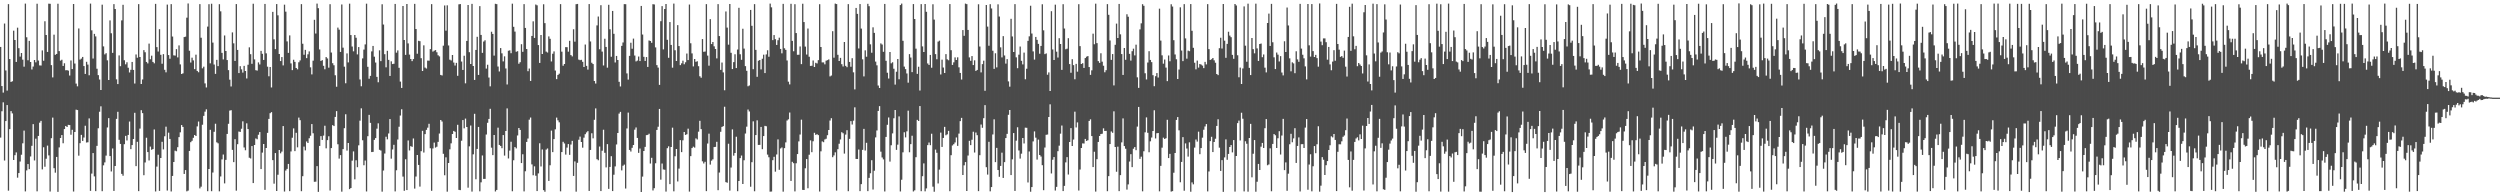 <?xml version="1.0" encoding="UTF-8"?>
<svg xmlns="http://www.w3.org/2000/svg" width="1920" height="150">
  <path d="M0 36.049h1v69.609H0zM1 66.074h1v19.396H1zM2 71.121h1v7.456H2zM3 18.053h1v105.233H3zM4 54.129h1v38.825H4zM5 69.598h1v11.114H5zM6 3.199h1v143.213H6zM7 45.372h1v53.790H7zM8 62.901h1v22.467H8zM9 62.388h1v24.716H9zM10 23.553h1v99.322H10zM11 30.722h1v88.448H11zM12 47.587h1v69.434H12zM13 21.268h1v115.169H13zM14 36.995h1v95.913H14zM15 43.466h1v80.608H15zM16 40.687h1v78.143H16zM17 45.811h1v64.247H17zM18 51.205h1v49.100H18zM19 2.786h1v144.209H19zM20 28.630h1v102.257H20zM21 46.286h1v79.695H21zM22 31.395h1v98.514H22zM23 47.603h1v72.551H23zM24 53.367h1v58.586H24zM25 51.093h1v44.249H25zM26 46.100h1v77.119H26zM27 47.854h1v58.629H27zM28 2.892h1v144.046H28zM29 46.503h1v57.892H29zM30 50.234h1v43.959H30zM31 50.311h1v42.539H31zM32 38.696h1v91.423H32zM33 46.650h1v66.444H33zM34 16.350h1v111.677H34zM35 26.892h1v94.991H35zM36 39.872h1v71.974H36zM37 2.805h1v116.518H37zM38 2.918h1v144.154H38zM39 50.017h1v56.130H39zM40 59.467h1v30.875H40zM41 26.649h1v102.548H41zM42 42.112h1v90.516H42zM43 41.421h1v79.084H43zM44 2.856h1v144.483H44zM45 39.256h1v73.944H45zM46 46.557h1v59.428H46zM47 45.884h1v57.865H47zM48 50.620h1v59.429H48zM49 48.581h1v50.566H49zM50 53.954h1v42.834H50zM51 53.864h1v43.654H51zM52 54.229h1v41.665H52zM53 58.009h1v38.035H53zM54 46.439h1v57.011H54zM55 53.041h1v46.653H55zM56 3.059h1v144.052H56zM57 48.796h1v52.593H57zM58 64.215h1v20.003H58zM59 66.299h1v18.233H59zM60 21.868h1v97.683H60zM61 45.778h1v64.200H61zM62 45.027h1v58.537H62zM63 43.725h1v64.531H63zM64 50.720h1v54.899H64zM65 56.770h1v39.792H65zM66 47.475h1v61.989H66zM67 49.628h1v59.613H67zM68 57.780h1v33.167H68zM69 2.752h1v143.841H69zM70 23.280h1v110.022H70zM71 44.968h1v72.578H71zM72 26.034h1v109.447H72zM73 27.979h1v118.822H73zM74 52.776h1v59.231H74zM75 57.704h1v40.805H75zM76 61.094h1v24.729H76zM77 69.139h1v12.527H77zM78 3.579h1v143.245H78zM79 35.640h1v91.326H79zM80 41.768h1v82.947H80zM81 40.876h1v78.627H81zM82 46.353h1v51.540H82zM83 61.418h1v29.285H83zM84 15.675h1v104.166H84zM85 25.565h1v106.137H85zM86 40.614h1v73.394H86zM87 3.196h1v143.442H87zM88 6.920h1v120.549H88zM89 60.909h1v30.375H89zM90 64.583h1v21.288H90zM91 42.560h1v64.809H91zM92 50.859h1v59.697H92zM93 15.668h1v117.854H93zM94 3.667h1v131.289H94zM95 46.272h1v64.490H95zM96 49.396h1v54.934H96zM97 47.804h1v60.059H97zM98 52.036h1v51.581H98zM99 55.649h1v37.714H99zM100 53.584h1v60.946H100zM101 47.553h1v63.845H101zM102 53.703h1v53.036H102zM103 64.134h1v22.491H103zM104 41.827h1v85.755H104zM105 44.319h1v64.576H105zM106 3.197h1v143.590H106zM107 43.800h1v54.970H107zM108 64.526h1v20.117H108zM109 61.025h1v25.853H109zM110 38.527h1v96.052H110zM111 40.121h1v84.642H111zM112 47.556h1v58.214H112zM113 48.700h1v68.093H113zM114 33.502h1v89.717H114zM115 45.503h1v67.094H115zM116 42.743h1v72.323H116zM117 47.562h1v66.911H117zM118 48.661h1v50.763H118zM119 2.988h1v144.066H119zM120 36.206h1v91.760H120zM121 39.573h1v79.288H121zM122 22.410h1v124.179H122zM123 42.108h1v79.248H123zM124 48.970h1v59.918H124zM125 41.575h1v73.185H125zM126 53.623h1v51.005H126zM127 55.559h1v41.698H127zM128 3.557h1v142.785H128zM129 42.316h1v59.552H129zM130 45.125h1v61.573H130zM131 3.193h1v143.857H131zM132 28.081h1v107.031H132zM133 42.476h1v81.957H133zM134 42.686h1v73.024H134zM135 37.727h1v78.448H135zM136 44.059h1v68.978H136zM137 34.843h1v70.479H137zM138 49.467h1v52.142H138zM139 56.830h1v39.224H139zM140 56.296h1v41.167H140zM141 28.482h1v105.098H141zM142 28.178h1v102.433H142zM143 13.589h1v133.375H143zM144 2.636h1v143.741H144zM145 38.961h1v76.981H145zM146 48.034h1v61.174H146zM147 44.273h1v63.838H147zM148 46.399h1v59.455H148zM149 53.105h1v50.588H149zM150 41.996h1v62.467H150zM151 54.487h1v42.594H151zM152 55.494h1v37.834H152zM153 3.198h1v141.482H153zM154 28.966h1v114.408H154zM155 52.483h1v43.331H155zM156 51.212h1v37.775H156zM157 64.032h1v21.721H157zM158 67.183h1v16.775H158zM159 20.447h1v126.376H159zM160 3.211h1v126.593H160zM161 48.619h1v51.061H161zM162 2.890h1v143.931H162zM163 32.725h1v99.770H163zM164 49.583h1v51.634H164zM165 56.739h1v38.273H165zM166 45.978h1v63.349H166zM167 50.765h1v59.294H167zM168 3.210h1v143.720H168zM169 8.697h1v126.837H169zM170 40.627h1v81.769H170zM171 45.616h1v73.042H171zM172 27.225h1v113.616H172zM173 39.184h1v83.603H173zM174 46.115h1v56.721H174zM175 53.864h1v41.229H175zM176 61.181h1v23.762H176zM177 66.394h1v18.221H177zM178 24.885h1v90.195H178zM179 33.292h1v91.248H179zM180 46.800h1v60.085H180zM181 3.130h1v143.304H181zM182 38.325h1v72.419H182zM183 56.111h1v44.891H183zM184 50.849h1v50.466H184zM185 53.238h1v45.617H185zM186 55.739h1v37.467H186zM187 50.606h1v62.660H187zM188 54.514h1v60.903H188zM189 60.272h1v34.451H189zM190 49.718h1v49.404H190zM191 36.334h1v84.798H191zM192 41.607h1v80.100H192zM193 48.981h1v63.177H193zM194 2.857h1v137.731H194zM195 45.635h1v65.747H195zM196 53.890h1v52.464H196zM197 54.234h1v52.732H197zM198 47.903h1v55.554H198zM199 49.532h1v51.904H199zM200 39.045h1v90.821H200zM201 41.304h1v75.904H201zM202 46.046h1v64.561H202zM203 3.034h1v142.789H203zM204 40.947h1v72.710H204zM205 51.215h1v50.845H205zM206 58.592h1v32.723H206zM207 51.474h1v35.458H207zM208 67.190h1v18.910H208zM209 9.102h1v113.866H209zM210 30.210h1v110.870H210zM211 37.714h1v79.842H211zM212 3.114h1v143.582H212zM213 11.760h1v122.434H213zM214 41.490h1v73.706H214zM215 46.911h1v70.839H215zM216 43.833h1v72.575H216zM217 50.250h1v46.561H217zM218 3.573h1v143.526H218zM219 8.937h1v122.036H219zM220 31.808h1v97.864H220zM221 40.618h1v85.282H221zM222 27.172h1v119.632H222zM223 48.676h1v67.670H223zM224 53.846h1v51.948H224zM225 45.895h1v52.709H225zM226 47.515h1v68.577H226zM227 52.230h1v49.755H227zM228 53.264h1v59.896H228zM229 47.795h1v42.536H229zM230 46.372h1v45.943H230zM231 3.196h1v143.632H231zM232 33.570h1v101.739H232zM233 42.053h1v70.546H233zM234 38.273h1v77.241H234zM235 44.661h1v63.979H235zM236 41.733h1v68.113H236zM237 39.486h1v66.714H237zM238 51.701h1v52.552H238zM239 57.114h1v38.181H239zM240 46.583h1v55.784H240zM241 15.184h1v124.456H241zM242 25.780h1v113.763H242zM243 2.769h1v124.807H243zM244 6.281h1v141.078H244zM245 37.983h1v74.085H245zM246 46.819h1v57.735H246zM247 46.192h1v61.286H247zM248 50.551h1v53.589H248zM249 53.183h1v43.370H249zM250 43.804h1v70.094H250zM251 44.918h1v62.684H251zM252 51.959h1v52.708H252zM253 3.215h1v143.122H253zM254 40.349h1v73.366H254zM255 48.528h1v47.593H255zM256 50.107h1v46.724H256zM257 57.800h1v31.993H257zM258 66.622h1v18.707H258zM259 21.177h1v89.615H259zM260 22.766h1v99.050H260zM261 39.882h1v79.257H261zM262 3.449h1v143.772H262zM263 36.632h1v77.916H263zM264 51.226h1v47.241H264zM265 63.923h1v23.842H265zM266 41.004h1v74.660H266zM267 47.926h1v61.884H267zM268 2.834h1v142.418H268zM269 26.948h1v117.432H269zM270 35.728h1v87.680H270zM271 39.447h1v76.821H271zM272 26.871h1v110.853H272zM273 28.985h1v94.093H273zM274 41.771h1v86.631H274zM275 36.162h1v75.430H275zM276 61.011h1v31.662H276zM277 66.264h1v16.953H277zM278 44.871h1v62.873H278zM279 38.085h1v88.831H279zM280 34.111h1v89.160H280zM281 2.793h1v144.243H281zM282 51.317h1v53.269H282zM283 60.480h1v27.736H283zM284 58.279h1v36.097H284zM285 39.469h1v77.309H285zM286 35.256h1v81.401H286zM287 43.515h1v63.878H287zM288 48.011h1v58.049H288zM289 59.055h1v39.782H289zM290 63.195h1v31.531H290zM291 38.673h1v76.352H291zM292 46.947h1v68.637H292zM293 3.292h1v143.925H293zM294 18.854h1v112.133H294zM295 41.642h1v76.286H295zM296 51.688h1v53.314H296zM297 38.998h1v68.015H297zM298 45.999h1v56.506H298zM299 58.311h1v33.150H299zM300 47.107h1v74.746H300zM301 49.183h1v65.604H301zM302 48.949h1v62.246H302zM303 3.037h1v143.946H303zM304 40.449h1v90.305H304zM305 38.696h1v68.458H305zM306 52.094h1v45.228H306zM307 62.657h1v26.084H307zM308 67.518h1v16.390H308zM309 4.600h1v131.042H309zM310 30.721h1v115.835H310zM311 42.121h1v80.194H311zM312 3.079h1v142.909H312zM313 33.325h1v74.546H313zM314 41.915h1v73.653H314zM315 45.292h1v66.921H315zM316 46.939h1v65.871H316zM317 45.379h1v60.958H317zM318 2.981h1v141.840H318zM319 22.280h1v113.303H319zM320 41.275h1v77.753H320zM321 31.316h1v95.343H321zM322 31.661h1v111.653H322zM323 44.708h1v71.396H323zM324 54.521h1v45.917H324zM325 34.839h1v82.314H325zM326 51.938h1v51.098H326zM327 52.635h1v47.078H327zM328 46.541h1v51.519H328zM329 46.587h1v48.498H329zM330 37.756h1v76.111H330zM331 3.188h1v143.370H331zM332 39.624h1v74.411H332zM333 38.922h1v70.613H333zM334 38.475h1v74.886H334zM335 40.130h1v72.542H335zM336 42.421h1v66.515H336zM337 43.329h1v59.228H337zM338 57.565h1v34.602H338zM339 57.952h1v35.406H339zM340 35.055h1v83.067H340zM341 4.192h1v130.419H341zM342 23.569h1v97.246H342zM343 4.108h1v143.098H343zM344 34.901h1v90.282H344zM345 45.810h1v68.880H345zM346 46.420h1v63.635H346zM347 42.224h1v60.688H347zM348 48.043h1v52.501H348zM349 50.310h1v50.904H349zM350 48.293h1v57.703H350zM351 58.239h1v37.591H351zM352 3.352h1v142.483H352zM353 3.135h1v142.885H353zM354 47.276h1v60.796H354zM355 53.697h1v38.529H355zM356 42.822h1v55.752H356zM357 63.997h1v27.108H357zM358 31.456h1v66.098H358zM359 3.829h1v140.277H359zM360 40.070h1v72.303H360zM361 49.145h1v47.268H361zM362 2.992h1v144.149H362zM363 50.702h1v67.817H363zM364 61.406h1v25.983H364zM365 38.368h1v99.324H365zM366 28.257h1v86.142H366zM367 57.539h1v39.965H367zM368 4.697h1v142.230H368zM369 26.814h1v113.225H369zM370 40.608h1v78.803H370zM371 31.890h1v105.520H371zM372 30.909h1v106.468H372zM373 52.695h1v50.624H373zM374 49.732h1v44.557H374zM375 59.571h1v31.780H375zM376 66.283h1v17.295H376zM377 24.380h1v89.036H377zM378 26.074h1v93.046H378zM379 42.718h1v60.945H379zM380 2.939h1v144.128H380zM381 3.186h1v142.694H381zM382 51.073h1v46.961H382zM383 54.861h1v56.462H383zM384 36.934h1v75.142H384zM385 40.942h1v72.861H385zM386 47.129h1v56.615H386zM387 43.248h1v76.272H387zM388 52.595h1v47.995H388zM389 64.876h1v18.367H389zM390 38.975h1v82.745H390zM391 38.636h1v77.029H391zM392 40.837h1v68.019H392zM393 2.822h1v144.088H393zM394 20.608h1v102.464H394zM395 24.259h1v88.688H395zM396 39.709h1v74.245H396zM397 39.300h1v64.723H397zM398 48.969h1v49.338H398zM399 47.745h1v52.048H399zM400 33.946h1v91.290H400zM401 39.808h1v78.684H401zM402 3.187h1v143.816H402zM403 21.430h1v110.100H403zM404 37.607h1v71.377H404zM405 54.693h1v51.723H405zM406 52.628h1v39.297H406zM407 62.181h1v28.060H407zM408 27.591h1v98.670H408zM409 16.363h1v118.258H409zM410 29.148h1v98.581H410zM411 3.468h1v131.478H411zM412 4.090h1v142.647H412zM413 34.586h1v98.584H413zM414 48.335h1v61.703H414zM415 26.866h1v100.995H415zM416 41.466h1v73.345H416zM417 3.257h1v142.751H417zM418 17.762h1v129.480H418zM419 39.611h1v75.274H419zM420 40.331h1v73.681H420zM421 27.967h1v110.982H421zM422 29.782h1v97.154H422zM423 47.193h1v53.092H423zM424 41.248h1v75.593H424zM425 39.484h1v67.322H425zM426 54.183h1v45.164H426zM427 60.749h1v29.559H427zM428 57.549h1v34.869H428zM429 56.566h1v37.373H429zM430 3.174h1v143.746H430zM431 39.682h1v77.128H431zM432 50.474h1v58.450H432zM433 49.144h1v61.043H433zM434 36.204h1v82.546H434zM435 36.255h1v77.115H435zM436 39.671h1v70.948H436zM437 31.330h1v87.586H437zM438 42.287h1v68.720H438zM439 43.333h1v64.870H439zM440 22.478h1v112.614H440zM441 31.997h1v91.957H441zM442 3.213h1v144.011H442zM443 3.011h1v122.003H443zM444 45.799h1v61.541H444zM445 46.257h1v58.672H445zM446 45.908h1v63.161H446zM447 47.478h1v65.955H447zM448 51.476h1v54.264H448zM449 34.203h1v68.849H449zM450 50.584h1v51.112H450zM451 53.469h1v47.257H451zM452 3.103h1v143.542H452zM453 31.856h1v83.274H453zM454 48.175h1v54.192H454zM455 49.224h1v57.012H455zM456 62.231h1v29.773H456zM457 64.164h1v19.097H457zM458 19.494h1v102.758H458zM459 12.676h1v110.408H459zM460 37.819h1v74.738H460zM461 4.001h1v142.762H461zM462 39.644h1v76.121H462zM463 50.253h1v49.386H463zM464 29.744h1v87.618H464zM465 36.045h1v92.497H465zM466 51.990h1v58.684H466zM467 3.709h1v141.352H467zM468 22.487h1v105.705H468zM469 43.577h1v76.363H469zM470 8.382h1v138.351H470zM471 25.974h1v108.246H471zM472 47.975h1v79.820H472zM473 42.949h1v68.007H473zM474 46.095h1v56.060H474zM475 62.812h1v24.409H475zM476 66.405h1v19.490H476zM477 35.241h1v95.631H477zM478 32.605h1v94.663H478zM479 3.192h1v123.244H479zM480 3.227h1v141.572H480zM481 56.378h1v42.288H481zM482 61.132h1v25.350H482zM483 42.914h1v72.240H483zM484 32.837h1v83.522H484zM485 37.422h1v76.099H485zM486 29.661h1v81.710H486zM487 42.649h1v56.924H487zM488 47.132h1v50.778H488zM489 46.524h1v59.393H489zM490 43.419h1v73.964H490zM491 46.898h1v67.190H491zM492 4.569h1v142.868H492zM493 26.524h1v109.083H493zM494 43.613h1v72.335H494zM495 46.772h1v66.014H495zM496 43.813h1v59.970H496zM497 51.430h1v52.158H497zM498 31.060h1v71.641H498zM499 31.480h1v94.137H499zM500 32.896h1v88.298H500zM501 3.230h1v143.049H501zM502 3.421h1v141.103H502zM503 36.379h1v89.022H503zM504 50.013h1v49.757H504zM505 51.913h1v45.425H505zM506 65.198h1v18.486H506zM507 16.275h1v121.732H507zM508 4.726h1v120.889H508zM509 37.920h1v92.234H509zM510 6.915h1v123.422H510zM511 3.076h1v144.075H511zM512 30.579h1v83.219H512zM513 44.393h1v67.995H513zM514 16.964h1v124.431H514zM515 34.505h1v78.366H515zM516 51.959h1v46.102H516zM517 2.783h1v144.181H517zM518 38.612h1v81.390H518zM519 46.846h1v67.581H519zM520 19.295h1v120.075H520zM521 35.398h1v94.074H521zM522 50.030h1v57.588H522zM523 48.621h1v68.207H523zM524 46.581h1v61.170H524zM525 49.379h1v52.018H525zM526 47.802h1v55.803H526zM527 41.101h1v62.016H527zM528 46.138h1v52.661H528zM529 3.498h1v143.667H529zM530 33.222h1v86.679H530zM531 41.022h1v72.674H531zM532 50.982h1v61.641H532zM533 45.308h1v68.049H533zM534 47.450h1v58.865H534zM535 47.031h1v60.060H535zM536 50.828h1v50.307H536zM537 58.550h1v34.234H537zM538 59.680h1v39.507H538zM539 29.985h1v93.893H539zM540 39.764h1v85.753H540zM541 39.565h1v84.708H541zM542 3.169h1v143.601H542zM543 42.689h1v67.531H543zM544 50.423h1v52.249H544zM545 14.686h1v111.751H545zM546 33.842h1v89.530H546zM547 32.257h1v90.089H547zM548 35.595h1v77.328H548zM549 37.639h1v75.173H549zM550 44.856h1v64.031H550zM551 3.195h1v142.891H551zM552 27.724h1v104.781H552zM553 53.660h1v47.579H553zM554 48.026h1v49.435H554zM555 55.596h1v41.261H555zM556 69.338h1v12.631H556zM557 8.815h1v131.054H557zM558 21.208h1v119.149H558zM559 34.301h1v76.104H559zM560 3.088h1v143.271H560zM561 40.542h1v88.142H561zM562 53.065h1v46.292H562zM563 47.701h1v71.861H563zM564 41.668h1v75.844H564zM565 52.266h1v52.753H565zM566 38.067h1v108.790H566zM567 5.970h1v133.042H567zM568 41.666h1v79.791H568zM569 45.912h1v73.550H569zM570 22.079h1v119.246H570zM571 37.330h1v85.747H571zM572 50.775h1v51.783H572zM573 54.390h1v42.902H573zM574 66.262h1v17.847H574zM575 65.630h1v19.971H575zM576 7.611h1v135.819H576zM577 19.821h1v104.766H577zM578 53.157h1v40.042H578zM579 3.196h1v143.687H579zM580 38.305h1v65.410H580zM581 59.004h1v33.405H581zM582 46.667h1v64.635H582zM583 46.056h1v65.190H583zM584 53.289h1v44.201H584zM585 45.093h1v69.494H585zM586 41.992h1v62.487H586zM587 56.120h1v40.549H587zM588 41.765h1v55.188H588zM589 38.599h1v80.125H589zM590 43.561h1v77.203H590zM591 2.758h1v144.420H591zM592 5.624h1v141.473H592zM593 30.808h1v92.242H593zM594 26.951h1v93.471H594zM595 30.086h1v101.730H595zM596 34.502h1v84.125H596zM597 30.892h1v76.145H597zM598 28.934h1v101.474H598zM599 37.575h1v76.466H599zM600 40.967h1v72.274H600zM601 2.988h1v144.226H601zM602 37.061h1v76.701H602zM603 38.285h1v71.082H603zM604 46.442h1v46.149H604zM605 62.722h1v28.951H605zM606 64.826h1v21.619H606zM607 2.925h1v136.029H607zM608 31.362h1v92.877H608zM609 39.376h1v85.940H609zM610 3.215h1v143.769H610zM611 25.398h1v100.006H611zM612 42.069h1v76.230H612zM613 42.043h1v66.548H613zM614 35.670h1v67.669H614zM615 49.238h1v42.669H615zM616 2.857h1v142.968H616zM617 16.935h1v128.994H617zM618 35.793h1v93.433H618zM619 41.893h1v80.291H619zM620 21.889h1v122.675H620zM621 43.568h1v75.280H621zM622 50.642h1v57.185H622zM623 50.482h1v66.400H623zM624 46.422h1v62.057H624zM625 51.466h1v50.505H625zM626 48.211h1v55.360H626zM627 48.764h1v54.301H627zM628 46.170h1v57.598H628zM629 3.220h1v143.882H629zM630 36.074h1v80.145H630zM631 47.932h1v60.646H631zM632 47.936h1v61.287H632zM633 49.417h1v57.699H633zM634 46.581h1v59.966H634zM635 46.191h1v57.639H635zM636 45.635h1v54.208H636zM637 58.656h1v33.917H637zM638 58.028h1v32.735H638zM639 23.966h1v96.753H639zM640 44.301h1v75.030H640zM641 2.769h1v114.236H641zM642 3.148h1v143.248H642zM643 42.073h1v72.514H643zM644 46.854h1v63.558H644zM645 44.446h1v62.681H645zM646 49.291h1v52.229H646zM647 51.049h1v51.325H647zM648 32.272h1v85.694H648zM649 50.569h1v52.792H649zM650 51.600h1v48.368H650zM651 3.181h1v143.645H651zM652 47.540h1v59.099H652zM653 51.248h1v41.800H653zM654 44.691h1v50.971H654zM655 55.552h1v37.122H655zM656 68.640h1v13.807H656zM657 6.102h1v115.948H657zM658 10.654h1v111.439H658zM659 37.241h1v77.588H659zM660 3.128h1v143.662H660zM661 21.954h1v119.448H661zM662 45.588h1v69.490H662zM663 58.696h1v40.264H663zM664 38.657h1v76.931H664zM665 43.582h1v66.100H665zM666 2.902h1v143.900H666zM667 4.751h1v131.847H667zM668 34.059h1v99.026H668zM669 40.513h1v82.546H669zM670 20.981h1v124.566H670zM671 25.252h1v105.886H671zM672 47.302h1v58.209H672zM673 50.157h1v50.062H673zM674 65.708h1v19.493H674zM675 67.560h1v13.947H675zM676 33.307h1v83.194H676zM677 34.203h1v86.729H677zM678 39.764h1v82.650H678zM679 2.996h1v144.061H679zM680 46.700h1v58.484H680zM681 55.884h1v39.986H681zM682 60.288h1v29.917H682zM683 39.922h1v84.181H683zM684 48.659h1v62.895H684zM685 47.796h1v54.630H685zM686 52.812h1v38.018H686zM687 64.953h1v19.508H687zM688 55.093h1v60.018H688zM689 45.317h1v65.806H689zM690 60.852h1v28.562H690zM691 3.877h1v143.188H691zM692 2.776h1v135.278H692zM693 31.337h1v85.665H693zM694 51.156h1v50.409H694zM695 53.083h1v52.416H695zM696 56.401h1v44.452H696zM697 63.487h1v21.492H697zM698 41.599h1v75.318H698zM699 44.201h1v66.485H699zM700 55.408h1v48.854H700zM701 3.104h1v143.944H701zM702 14.582h1v131.572H702zM703 37.357h1v83.350H703zM704 56.726h1v35.330H704zM705 51.246h1v41.667H705zM706 69.520h1v11.933H706zM707 3.166h1v143.694H707zM708 35.636h1v99.679H708zM709 39.945h1v85.529H709zM710 3.064h1v143.885H710zM711 9.070h1v135.634H711zM712 48.733h1v62.715H712zM713 49.879h1v59.611H713zM714 42.176h1v69.337H714zM715 52.004h1v50.713H715zM716 3.285h1v140.063H716zM717 15.063h1v132.169H717zM718 41.557h1v73.362H718zM719 45.527h1v71.803H719zM720 31.926h1v108.988H720zM721 31.247h1v99.020H721zM722 57.211h1v44.625H722zM723 45.831h1v66.989H723zM724 51.873h1v54.039H724zM725 56.069h1v41.349H725zM726 41.571h1v62.307H726zM727 45.572h1v57.599H727zM728 46.259h1v54.255H728zM729 3.113h1v143.732H729zM730 38.571h1v80.637H730zM731 49.853h1v61.863H731zM732 47.875h1v62.850H732zM733 44.074h1v65.324H733zM734 46.055h1v59.541H734zM735 44.020h1v68.015H735zM736 51.694h1v50.888H736zM737 55.994h1v37.033H737zM738 61.067h1v29.472H738zM739 23.103h1v111.320H739zM740 27.487h1v99.468H740zM741 2.777h1v121.671H741zM742 3.150h1v143.560H742zM743 22.979h1v96.445H743zM744 44.093h1v64.042H744zM745 46.687h1v64.763H745zM746 43.042h1v64.263H746zM747 49.962h1v51.206H747zM748 46.319h1v70.819H748zM749 54.499h1v47.307H749zM750 53.702h1v50.125H750zM751 3.280h1v143.495H751zM752 35.718h1v83.485H752zM753 55.613h1v40.050H753zM754 49.262h1v48.871H754zM755 46.601h1v44.190H755zM756 69.727h1v11.031H756zM757 3.837h1v124.597H757zM758 20.424h1v113.662H758zM759 35.101h1v73.778H759zM760 3.228h1v143.727H760zM761 6.524h1v137.138H761zM762 38.970h1v64.316H762zM763 52.883h1v38.753H763zM764 40.913h1v83.629H764zM765 51.768h1v61.806H765zM766 3.341h1v127.244H766zM767 12.700h1v123.099H767zM768 36.340h1v91.108H768zM769 44.076h1v73.149H769zM770 27.773h1v108.863H770zM771 42.584h1v81.938H771zM772 48.867h1v57.160H772zM773 45.399h1v57.396H773zM774 62.508h1v25.652H774zM775 66.577h1v17.904H775zM776 14.430h1v120.025H776zM777 28.002h1v94.351H777zM778 39.911h1v62.304H778zM779 3.191h1v143.459H779zM780 44.048h1v63.974H780zM781 52.361h1v45.400H781zM782 41.974h1v73.571H782zM783 35.756h1v86.058H783zM784 46.693h1v71.302H784zM785 49.463h1v56.535H785zM786 40.378h1v69.782H786zM787 60.871h1v37.185H787zM788 52.768h1v45.365H788zM789 31.394h1v108.754H789zM790 27.887h1v88.450H790zM791 4.389h1v142.844H791zM792 25.739h1v117.951H792zM793 39.481h1v69.099H793zM794 45.779h1v55.158H794zM795 28.361h1v77.374H795zM796 30.635h1v91.934H796zM797 33.666h1v73.538H797zM798 41.279h1v77.780H798zM799 35.255h1v84.944H799zM800 3.263h1v123.632H800zM801 23.299h1v122.775H801zM802 41.554h1v71.737H802zM803 41.004h1v62.530H803zM804 57.392h1v45.938H804zM805 55.580h1v34.288H805zM806 69.912h1v10.199H806zM807 8.615h1v124.624H807zM808 37.996h1v84.672H808zM809 46.096h1v74.543H809zM810 3.608h1v142.697H810zM811 39.697h1v103.822H811zM812 44.159h1v71.964H812zM813 29.323h1v82.566H813zM814 33.799h1v68.883H814zM815 53.675h1v42.712H815zM816 3.233h1v143.482H816zM817 21.927h1v120.801H817zM818 37.818h1v86.914H818zM819 37.396h1v83.290H819zM820 29.346h1v104.680H820zM821 49.196h1v59.840H821zM822 55.872h1v42.527H822zM823 45.459h1v66.650H823zM824 50.003h1v57.134H824zM825 60.886h1v24.874H825zM826 49.062h1v48.828H826zM827 55.039h1v38.972H827zM828 3.207h1v143.126H828zM829 35.421h1v94.779H829zM830 49.164h1v64.501H830zM831 48.514h1v61.618H831zM832 52.160h1v58.077H832zM833 44.590h1v62.118H833zM834 43.511h1v64.720H834zM835 43.077h1v64.653H835zM836 51.512h1v41.346H836zM837 57.499h1v34.170H837zM838 54.000h1v50.486H838zM839 25.864h1v102.428H839zM840 34.006h1v82.515H840zM841 2.805h1v144.345H841zM842 33.122h1v89.134H842zM843 46.937h1v62.060H843zM844 48.257h1v56.206H844zM845 40.917h1v62.040H845zM846 47.381h1v55.323H846zM847 50.472h1v48.072H847zM848 55.475h1v45.148H848zM849 53.921h1v46.573H849zM850 3.170h1v143.680H850zM851 11.385h1v123.879H851zM852 31.080h1v79.566H852zM853 45.983h1v54.970H853zM854 41.508h1v60.503H854zM855 65.565h1v19.915H855zM856 34.390h1v78.500H856zM857 18.121h1v113.795H857zM858 29.174h1v83.456H858zM859 3.009h1v143.789H859zM860 26.350h1v108.159H860zM861 41.522h1v67.863H861zM862 57.554h1v33.371H862zM863 36.874h1v75.307H863zM864 45.928h1v68.281H864zM865 10.931h1v134.676H865zM866 12.858h1v128.768H866zM867 41.377h1v82.670H867zM868 46.567h1v71.855H868zM869 39.315h1v89.062H869zM870 37.391h1v76.831H870zM871 42.556h1v70.413H871zM872 34.299h1v81.043H872zM873 59.380h1v37.864H873zM874 67.464h1v14.675H874zM875 22.586h1v99.428H875zM876 17.918h1v102.387H876zM877 3.204h1v143.730H877zM878 4.471h1v111.715H878zM879 56.260h1v45.356H879zM880 61.020h1v29.147H880zM881 48.018h1v53.948H881zM882 39.334h1v77.630H882zM883 46.048h1v62.518H883zM884 47.711h1v57.923H884zM885 57.751h1v42.846H885zM886 66.206h1v18.484H886zM887 58.531h1v47.826H887zM888 56.135h1v46.204H888zM889 59.555h1v42.568H889zM890 6.649h1v140.303H890zM891 31.184h1v96.192H891zM892 42.501h1v70.888H892zM893 48.912h1v56.830H893zM894 45.735h1v61.039H894zM895 51.906h1v54.210H895zM896 62.327h1v29.671H896zM897 42.612h1v78.782H897zM898 47.038h1v71.146H898zM899 3.261h1v143.913H899zM900 4.995h1v141.804H900zM901 30.855h1v101.781H901zM902 41.843h1v75.682H902zM903 45.502h1v46.626H903zM904 60.675h1v29.245H904zM905 53.396h1v46.681H905zM906 5.647h1v134.349H906zM907 38.804h1v85.566H907zM908 46.964h1v58.368H908zM909 3.178h1v143.291H909zM910 29.512h1v80.606H910zM911 45.040h1v69.009H911zM912 38.853h1v81.425H912zM913 39.320h1v69.972H913zM914 3.148h1v144.108H914zM915 23.659h1v116.431H915zM916 36.716h1v104.839H916zM917 48.159h1v65.222H917zM918 53.250h1v53.933H918zM919 46.518h1v62.219H919zM920 51.912h1v49.188H920zM921 49.131h1v69.272H921zM922 49.615h1v64.076H922zM923 50.375h1v55.365H923zM924 52.341h1v47.314H924zM925 47.500h1v49.635H925zM926 49.445h1v45.860H926zM927 3.194h1v143.786H927zM928 37.752h1v93.934H928zM929 46.005h1v62.388H929zM930 45.498h1v59.587H930zM931 44.565h1v72.224H931zM932 46.313h1v62.717H932zM933 48.203h1v58.368H933zM934 56.825h1v39.893H934zM935 57.724h1v33.863H935zM936 36.994h1v76.393H936zM937 28.964h1v102.290H937zM938 37.250h1v85.745H938zM939 3.062h1v144.311H939zM940 31.252h1v89.648H940zM941 44.369h1v62.700H941zM942 33.666h1v89.044H942zM943 24.371h1v93.864H943zM944 27.351h1v85.556H944zM945 28.585h1v82.837H945zM946 42.132h1v74.922H946zM947 45.160h1v62.421H947zM948 3.085h1v144.090H948zM949 4.192h1v115.627H949zM950 42.431h1v52.147H950zM951 59.333h1v33.287H951zM952 51.933h1v55.946H952zM953 64.500h1v22.101H953zM954 52.600h1v38.599H954zM955 4.890h1v142.085H955zM956 35.048h1v73.458H956zM957 47.391h1v62.979H957zM958 2.826h1v144.367H958zM959 52.111h1v53.859H959zM960 57.654h1v37.498H960zM961 29.209h1v107.006H961zM962 37.720h1v80.368H962zM963 40.955h1v66.614H963zM964 2.815h1v144.433H964zM965 37.152h1v102.432H965zM966 46.795h1v79.110H966zM967 33.776h1v96.805H967zM968 33.413h1v79.221H968zM969 43.916h1v65.854H969zM970 41.839h1v71.830H970zM971 51.963h1v46.469H971zM972 55.577h1v35.879H972zM973 17.644h1v109.291H973zM974 10.434h1v115.878H974zM975 35.265h1v78.644H975zM976 2.949h1v143.930H976zM977 32.463h1v78.086H977zM978 44.029h1v58.927H978zM979 53.023h1v50.864H979zM980 40.337h1v73.320H980zM981 41.983h1v64.209H981zM982 47.213h1v53.546H982zM983 43.093h1v75.601H983zM984 55.687h1v48.396H984zM985 57.884h1v33.382H985zM986 31.685h1v98.991H986zM987 39.945h1v84.782H987zM988 5.765h1v140.745H988zM989 19.556h1v113.833H989zM990 44.786h1v65.999H990zM991 54.769h1v47.968H991zM992 47.877h1v61.406H992zM993 48.698h1v57.573H993zM994 56.194h1v42.283H994zM995 39.361h1v85.759H995zM996 45.639h1v66.448H996zM997 47.478h1v58.028H997zM998 2.966h1v144.086H998zM999 37.311h1v73.433H999zM1000 42.016h1v68.699H1000zM1001 44.779h1v68.871H1001zM1002 51.009h1v46.993H1002zM1003 60.965h1v30.498H1003zM1004 3.077h1v142.633H1004zM1005 34.791h1v91.549H1005zM1006 43.462h1v75.004H1006zM1007 3.144h1v143.811H1007zM1008 39.274h1v88.439H1008zM1009 43.796h1v68.404H1009zM1010 42.114h1v75.524H1010zM1011 44.665h1v66.134H1011zM1012 51.178h1v45.772H1012zM1013 2.663h1v144.548H1013zM1014 31.945h1v110.636H1014zM1015 34.733h1v85.963H1015zM1016 29.501h1v93.183H1016zM1017 29.496h1v104.899H1017zM1018 32.428h1v94.428H1018zM1019 45.812h1v77.865H1019zM1020 36.065h1v79.154H1020zM1021 49.441h1v62.120H1021zM1022 53.946h1v50.732H1022zM1023 47.335h1v58.188H1023zM1024 38.548h1v64.358H1024zM1025 46.644h1v60.830H1025zM1026 2.990h1v143.730H1026zM1027 33.811h1v82.786H1027zM1028 38.122h1v72.658H1028zM1029 43.656h1v67.187H1029zM1030 43.067h1v65.494H1030zM1031 44.381h1v60.684H1031zM1032 38.867h1v65.191H1032zM1033 51.190h1v48.797H1033zM1034 58.760h1v32.275H1034zM1035 28.340h1v94.463H1035zM1036 5.225h1v138.639H1036zM1037 38.992h1v77.348H1037zM1038 2.807h1v143.687H1038zM1039 27.907h1v94.893H1039zM1040 37.846h1v71.154H1040zM1041 35.201h1v71.128H1041zM1042 50.854h1v54.547H1042zM1043 48.408h1v59.394H1043zM1044 49.578h1v53.581H1044zM1045 50.703h1v56.028H1045zM1046 56.422h1v40.089H1046zM1047 9.433h1v136.884H1047zM1048 3.820h1v110.134H1048zM1049 42.474h1v54.279H1049zM1050 62.629h1v27.993H1050zM1051 49.437h1v45.742H1051zM1052 64.495h1v21.147H1052zM1053 69.419h1v11.163H1053zM1054 2.818h1v138.862H1054zM1055 41.098h1v75.101H1055zM1056 47.102h1v64.801H1056zM1057 3.191h1v143.735H1057zM1058 32.630h1v73.224H1058zM1059 58.923h1v32.366H1059zM1060 40.400h1v73.152H1060zM1061 39.503h1v70.560H1061zM1062 24.940h1v120.441H1062zM1063 3.323h1v142.500H1063zM1064 14.977h1v121.538H1064zM1065 40.150h1v84.335H1065zM1066 49.388h1v65.576H1066zM1067 40.365h1v69.897H1067zM1068 54.084h1v53.789H1068zM1069 50.909h1v55.552H1069zM1070 61.551h1v29.249H1070zM1071 71.128h1v9.828H1071zM1072 51.063h1v47.783H1072zM1073 40.097h1v89.168H1073zM1074 40.974h1v85.588H1074zM1075 3.456h1v143.493H1075zM1076 50.986h1v46.065H1076zM1077 60.637h1v27.293H1077zM1078 57.062h1v40.149H1078zM1079 33.594h1v97.389H1079zM1080 39.753h1v76.250H1080zM1081 49.847h1v58.588H1081zM1082 60.495h1v28.629H1082zM1083 63.350h1v22.723H1083zM1084 39.251h1v80.384H1084zM1085 34.065h1v90.972H1085zM1086 47.375h1v68.529H1086zM1087 3.940h1v143.298H1087zM1088 26.836h1v113.089H1088zM1089 47.832h1v64.028H1089zM1090 45.815h1v58.456H1090zM1091 44.652h1v63.306H1091zM1092 54.624h1v44.885H1092zM1093 57.777h1v30.553H1093zM1094 44.992h1v76.441H1094zM1095 49.938h1v65.485H1095zM1096 53.596h1v53.368H1096zM1097 3.202h1v143.674H1097zM1098 33.186h1v86.513H1098zM1099 40.181h1v67.985H1099zM1100 52.460h1v45.324H1100zM1101 60.689h1v29.431H1101zM1102 59.873h1v27.068H1102zM1103 2.814h1v130.933H1103zM1104 23.651h1v113.891H1104zM1105 35.851h1v89.559H1105zM1106 3.292h1v143.877H1106zM1107 33.824h1v75.076H1107zM1108 49.190h1v63.201H1108zM1109 39.634h1v78.415H1109zM1110 24.408h1v91.991H1110zM1111 45.364h1v61.864H1111zM1112 2.767h1v144.436H1112zM1113 39.613h1v80.258H1113zM1114 36.032h1v84.900H1114zM1115 46.912h1v71.018H1115zM1116 23.440h1v116.177H1116zM1117 28.577h1v88.373H1117zM1118 47.331h1v69.301H1118zM1119 47.897h1v71.188H1119zM1120 53.333h1v48.910H1120zM1121 55.051h1v43.919H1121zM1122 46.140h1v58.484H1122zM1123 46.954h1v52.279H1123zM1124 3.038h1v144.032H1124zM1125 37.684h1v105.418H1125zM1126 38.775h1v78.817H1126zM1127 47.504h1v61.337H1127zM1128 40.519h1v69.641H1128zM1129 45.157h1v64.428H1129zM1130 45.707h1v54.817H1130zM1131 40.235h1v74.449H1131zM1132 56.133h1v38.175H1132zM1133 60.105h1v29.163H1133zM1134 23.985h1v105.921H1134zM1135 35.788h1v86.454H1135zM1136 44.806h1v102.419H1136zM1137 3.250h1v143.978H1137zM1138 36.163h1v81.783H1138zM1139 37.196h1v71.262H1139zM1140 35.717h1v83.357H1140zM1141 29.227h1v91.887H1141zM1142 32.148h1v78.493H1142zM1143 44.947h1v62.732H1143zM1144 42.178h1v64.995H1144zM1145 51.469h1v49.799H1145zM1146 3.306h1v143.216H1146zM1147 35.834h1v83.740H1147zM1148 48.560h1v51.342H1148zM1149 45.273h1v55.401H1149zM1150 63.922h1v22.541H1150zM1151 61.009h1v24.420H1151zM1152 12.078h1v129.753H1152zM1153 26.806h1v91.438H1153zM1154 45.462h1v71.177H1154zM1155 3.202h1v143.670H1155zM1156 36.778h1v66.485H1156zM1157 55.116h1v34.324H1157zM1158 35.391h1v90.963H1158zM1159 35.028h1v81.387H1159zM1160 42.280h1v63.181H1160zM1161 4.091h1v143.432H1161zM1162 15.584h1v119.660H1162zM1163 43.495h1v72.563H1163zM1164 50.114h1v56.053H1164zM1165 20.994h1v119.869H1165zM1166 54.054h1v47.607H1166zM1167 55.987h1v42.265H1167zM1168 43.316h1v52.495H1168zM1169 67.371h1v18.280H1169zM1170 49.994h1v65.450H1170zM1171 21.527h1v95.942H1171zM1172 49.700h1v60.743H1172zM1173 55.982h1v37.614H1173zM1174 3.198h1v134.125H1174zM1175 42.861h1v56.332H1175zM1176 56.409h1v40.281H1176zM1177 37.670h1v68.513H1177zM1178 40.482h1v58.488H1178zM1179 47.163h1v55.735H1179zM1180 35.997h1v77.991H1180zM1181 55.863h1v41.032H1181zM1182 63.109h1v22.129H1182zM1183 30.233h1v91.103H1183zM1184 36.102h1v77.961H1184zM1185 39.002h1v69.898H1185zM1186 3.269h1v144.239H1186zM1187 30.590h1v97.641H1187zM1188 44.999h1v63.225H1188zM1189 41.137h1v60.993H1189zM1190 34.537h1v80.538H1190zM1191 41.222h1v60.484H1191zM1192 49.699h1v49.089H1192zM1193 32.308h1v91.310H1193zM1194 38.203h1v69.293H1194zM1195 3.394h1v143.681H1195zM1196 31.857h1v90.240H1196zM1197 39.544h1v64.848H1197zM1198 50.662h1v51.042H1198zM1199 49.260h1v49.598H1199zM1200 67.050h1v17.395H1200zM1201 29.978h1v78.929H1201zM1202 16.906h1v125.901H1202zM1203 35.706h1v93.304H1203zM1204 3.394h1v143.540H1204zM1205 3.974h1v129.701H1205zM1206 32.773h1v100.565H1206zM1207 31.229h1v80.124H1207zM1208 42.977h1v64.777H1208zM1209 50.405h1v44.661H1209zM1210 53.449h1v39.782H1210zM1211 5.229h1v142.002H1211zM1212 33.081h1v94.110H1212zM1213 43.251h1v77.733H1213zM1214 19.041h1v119.027H1214zM1215 27.769h1v100.758H1215zM1216 44.645h1v71.988H1216zM1217 47.901h1v53.716H1217zM1218 45.146h1v68.541H1218zM1219 48.043h1v56.874H1219zM1220 53.295h1v48.803H1220zM1221 57.382h1v33.804H1221zM1222 57.277h1v36.823H1222zM1223 3.198h1v142.936H1223zM1224 34.994h1v84.825H1224zM1225 50.578h1v56.018H1225zM1226 50.589h1v54.573H1226zM1227 49.771h1v54.610H1227zM1228 51.186h1v51.914H1228zM1229 53.523h1v47.116H1229zM1230 51.750h1v46.883H1230zM1231 57.451h1v34.360H1231zM1232 58.441h1v31.752H1232zM1233 29.688h1v87.493H1233zM1234 10.321h1v129.093H1234zM1235 42.155h1v74.346H1235zM1236 3.580h1v143.636H1236zM1237 32.437h1v88.819H1237zM1238 40.286h1v68.116H1238zM1239 43.709h1v78.961H1239zM1240 40.359h1v66.094H1240zM1241 50.489h1v51.854H1241zM1242 48.331h1v53.111H1242zM1243 51.378h1v49.680H1243zM1244 53.630h1v44.202H1244zM1245 2.989h1v143.806H1245zM1246 43.834h1v64.318H1246zM1247 46.371h1v54.613H1247zM1248 48.836h1v47.873H1248zM1249 53.034h1v38.327H1249zM1250 64.095h1v21.316H1250zM1251 24.053h1v87.455H1251zM1252 2.850h1v124.583H1252zM1253 40.911h1v66.831H1253zM1254 3.725h1v143.332H1254zM1255 4.055h1v120.046H1255zM1256 52.099h1v55.586H1256zM1257 54.466h1v34.795H1257zM1258 39.641h1v78.822H1258zM1259 46.448h1v59.988H1259zM1260 2.737h1v143.862H1260zM1261 8.364h1v133.317H1261zM1262 34.403h1v93.100H1262zM1263 36.730h1v87.691H1263zM1264 19.350h1v126.661H1264zM1265 29.932h1v104.998H1265zM1266 50.967h1v56.544H1266zM1267 38.515h1v65.347H1267zM1268 59.888h1v30.446H1268zM1269 68.064h1v14.618H1269zM1270 41.866h1v85.865H1270zM1271 33.999h1v91.835H1271zM1272 29.637h1v96.719H1272zM1273 2.915h1v144.022H1273zM1274 54.068h1v44.694H1274zM1275 54.367h1v35.992H1275zM1276 35.136h1v90.498H1276zM1277 26.427h1v93.894H1277zM1278 34.609h1v80.508H1278zM1279 47.383h1v67.868H1279zM1280 57.370h1v35.192H1280zM1281 61.729h1v26.484H1281zM1282 50.860h1v66.150H1282zM1283 42.942h1v69.498H1283zM1284 53.373h1v37.946H1284zM1285 3.598h1v143.613H1285zM1286 15.498h1v128.370H1286zM1287 42.315h1v78.009H1287zM1288 45.401h1v61.184H1288zM1289 30.293h1v98.667H1289zM1290 37.461h1v79.806H1290zM1291 53.194h1v43.931H1291zM1292 47.279h1v62.598H1292zM1293 57.163h1v43.954H1293zM1294 61.440h1v37.887H1294zM1295 3.074h1v143.276H1295zM1296 31.134h1v84.354H1296zM1297 39.370h1v74.501H1297zM1298 42.132h1v57.297H1298zM1299 44.550h1v55.553H1299zM1300 50.156h1v46.953H1300zM1301 11.479h1v128.387H1301zM1302 41.808h1v88.711H1302zM1303 45.718h1v76.033H1303zM1304 2.879h1v144.171H1304zM1305 35.289h1v97.645H1305zM1306 41.145h1v75.457H1306zM1307 25.314h1v90.750H1307zM1308 24.234h1v78.744H1308zM1309 48.757h1v51.875H1309zM1310 3.348h1v143.614H1310zM1311 29.246h1v110.066H1311zM1312 42.705h1v77.948H1312zM1313 45.956h1v67.336H1313zM1314 17.710h1v128.055H1314zM1315 46.789h1v75.325H1315zM1316 46.580h1v53.326H1316zM1317 45.651h1v79.928H1317zM1318 45.980h1v59.781H1318zM1319 53.134h1v42.576H1319zM1320 52.492h1v46.564H1320zM1321 53.977h1v42.710H1321zM1322 54.313h1v40.392H1322zM1323 3.215h1v141.857H1323zM1324 40.823h1v84.223H1324zM1325 50.437h1v54.618H1325zM1326 48.422h1v68.064H1326zM1327 50.795h1v60.326H1327zM1328 52.262h1v51.371H1328zM1329 36.786h1v63.185H1329zM1330 55.957h1v39.998H1330zM1331 54.612h1v37.306H1331zM1332 47.362h1v50.880H1332zM1333 25.486h1v115.281H1333zM1334 36.160h1v83.119H1334zM1335 2.607h1v144.616H1335zM1336 30.419h1v96.953H1336zM1337 39.296h1v70.266H1337zM1338 50.486h1v55.673H1338zM1339 45.730h1v69.412H1339zM1340 44.178h1v58.730H1340zM1341 46.621h1v61.910H1341zM1342 49.743h1v59.340H1342zM1343 52.553h1v44.274H1343zM1344 3.298h1v128.345H1344zM1345 4.016h1v141.025H1345zM1346 52.036h1v51.771H1346zM1347 53.672h1v34.623H1347zM1348 51.342h1v41.911H1348zM1349 58.259h1v32.767H1349zM1350 59.192h1v34.605H1350zM1351 3.312h1v140.856H1351zM1352 28.905h1v83.071H1352zM1353 46.304h1v59.964H1353zM1354 2.790h1v144.349H1354zM1355 44.632h1v65.733H1355zM1356 58.051h1v40.787H1356zM1357 45.030h1v63.003H1357zM1358 46.474h1v65.714H1358zM1359 60.492h1v32.375H1359zM1360 2.924h1v142.793H1360zM1361 35.464h1v83.713H1361zM1362 42.914h1v71.040H1362zM1363 37.876h1v81.981H1363zM1364 14.341h1v127.158H1364zM1365 30.806h1v81.875H1365zM1366 53.468h1v51.726H1366zM1367 57.489h1v31.460H1367zM1368 65.709h1v17.222H1368zM1369 21.202h1v104.378H1369zM1370 29.329h1v90.578H1370zM1371 41.757h1v74.838H1371zM1372 3.192h1v143.770H1372zM1373 38.668h1v90.885H1373zM1374 45.246h1v54.875H1374zM1375 54.629h1v46.949H1375zM1376 53.710h1v55.399H1376zM1377 52.177h1v57.677H1377zM1378 52.281h1v50.985H1378zM1379 55.947h1v40.547H1379zM1380 55.766h1v38.118H1380zM1381 61.048h1v28.238H1381zM1382 30.154h1v98.162H1382zM1383 27.254h1v97.033H1383zM1384 33.323h1v77.311H1384zM1385 2.941h1v144.087H1385zM1386 38.079h1v73.747H1386zM1387 48.482h1v49.686H1387zM1388 48.637h1v53.928H1388zM1389 50.891h1v53.907H1389zM1390 53.610h1v44.873H1390zM1391 47.313h1v49.075H1391zM1392 31.713h1v86.192H1392zM1393 45.412h1v58.957H1393zM1394 3.197h1v139.466H1394zM1395 15.958h1v111.271H1395zM1396 38.538h1v71.919H1396zM1397 39.472h1v70.407H1397zM1398 55.683h1v34.376H1398zM1399 60.928h1v27.916H1399zM1400 25.973h1v103.617H1400zM1401 13.137h1v111.568H1401zM1402 38.451h1v80.214H1402zM1403 3.085h1v143.880H1403zM1404 3.615h1v112.953H1404zM1405 25.962h1v87.791H1405zM1406 42.808h1v79.929H1406zM1407 39.381h1v74.373H1407zM1408 54.812h1v44.195H1408zM1409 3.755h1v142.038H1409zM1410 2.725h1v143.760H1410zM1411 6.870h1v117.500H1411zM1412 31.455h1v85.586H1412zM1413 35.534h1v79.034H1413zM1414 39.338h1v77.952H1414zM1415 40.749h1v75.952H1415zM1416 34.099h1v76.691H1416zM1417 33.267h1v93.630H1417zM1418 50.817h1v60.631H1418zM1419 49.077h1v51.114H1419zM1420 53.702h1v50.682H1420zM1421 48.463h1v53.422H1421zM1422 3.169h1v143.871H1422zM1423 39.144h1v92.374H1423zM1424 42.891h1v67.347H1424zM1425 42.303h1v63.661H1425zM1426 37.915h1v75.602H1426zM1427 39.564h1v66.814H1427zM1428 39.623h1v66.767H1428zM1429 40.888h1v64.270H1429zM1430 58.701h1v33.166H1430zM1431 46.804h1v50.490H1431zM1432 16.559h1v129.601H1432zM1433 29.341h1v100.767H1433zM1434 3.530h1v143.610H1434zM1435 8.383h1v120.606H1435zM1436 41.921h1v74.308H1436zM1437 50.069h1v59.232H1437zM1438 44.601h1v73.441H1438zM1439 46.900h1v66.252H1439zM1440 49.119h1v55.478H1440zM1441 34.711h1v69.784H1441zM1442 50.089h1v55.198H1442zM1443 54.476h1v42.671H1443zM1444 3.006h1v144.101H1444zM1445 54.710h1v48.503H1445zM1446 50.710h1v47.678H1446zM1447 53.474h1v50.216H1447zM1448 52.910h1v39.471H1448zM1449 63.475h1v20.897H1449zM1450 3.551h1v142.853H1450zM1451 31.194h1v91.521H1451zM1452 46.799h1v52.409H1452zM1453 2.896h1v144.227H1453zM1454 42.994h1v70.345H1454zM1455 53.982h1v35.395H1455zM1456 44.876h1v70.400H1456zM1457 47.186h1v73.139H1457zM1458 55.324h1v39.022H1458zM1459 2.709h1v144.494H1459zM1460 34.823h1v104.851H1460zM1461 39.697h1v77.592H1461zM1462 48.395h1v65.410H1462zM1463 51.095h1v58.091H1463zM1464 55.272h1v54.104H1464zM1465 52.503h1v57.969H1465zM1466 42.851h1v66.724H1466zM1467 65.024h1v20.944H1467zM1468 68.526h1v14.727H1468zM1469 34.188h1v100.238H1469zM1470 31.478h1v95.157H1470zM1471 7.411h1v120.156H1471zM1472 2.842h1v144.287H1472zM1473 51.919h1v52.607H1473zM1474 54.120h1v37.904H1474zM1475 32.852h1v82.019H1475zM1476 20.583h1v98.414H1476zM1477 40.331h1v67.210H1477zM1478 44.861h1v61.255H1478zM1479 61.018h1v29.019H1479zM1480 62.234h1v26.052H1480zM1481 25.051h1v94.077H1481zM1482 24.633h1v122.098H1482zM1483 26.375h1v87.244H1483zM1484 3.500h1v141.018H1484zM1485 34.870h1v92.421H1485zM1486 46.276h1v60.291H1486zM1487 52.227h1v51.072H1487zM1488 41.222h1v70.176H1488zM1489 54.943h1v48.117H1489zM1490 47.490h1v47.518H1490zM1491 41.878h1v80.274H1491zM1492 43.324h1v73.264H1492zM1493 3.217h1v142.624H1493zM1494 4.667h1v131.168H1494zM1495 33.180h1v95.455H1495zM1496 37.396h1v76.740H1496zM1497 44.531h1v56.879H1497zM1498 61.959h1v26.340H1498zM1499 61.726h1v29.531H1499zM1500 2.875h1v134.147H1500zM1501 31.953h1v92.933H1501zM1502 44.739h1v67.823H1502zM1503 2.775h1v144.218H1503zM1504 34.414h1v86.397H1504zM1505 43.105h1v79.479H1505zM1506 40.831h1v70.357H1506zM1507 55.116h1v49.860H1507zM1508 59.835h1v32.244H1508zM1509 7.135h1v138.564H1509zM1510 39.052h1v79.022H1510zM1511 42.152h1v76.248H1511zM1512 24.925h1v106.627H1512zM1513 22.926h1v102.533H1513zM1514 31.480h1v80.870H1514zM1515 34.492h1v85.840H1515zM1516 24.590h1v101.879H1516zM1517 46.781h1v73.100H1517zM1518 50.972h1v51.666H1518zM1519 52.707h1v47.352H1519zM1520 48.969h1v57.749H1520zM1521 3.197h1v143.794H1521zM1522 37.955h1v95.115H1522zM1523 41.094h1v72.597H1523zM1524 45.384h1v69.933H1524zM1525 45.373h1v62.904H1525zM1526 45.862h1v62.709H1526zM1527 40.257h1v67.832H1527zM1528 39.794h1v69.047H1528zM1529 53.297h1v46.087H1529zM1530 49.511h1v42.860H1530zM1531 2.783h1v143.016H1531zM1532 23.141h1v100.653H1532zM1533 28.763h1v88.755H1533zM1534 2.774h1v143.610H1534zM1535 32.323h1v83.920H1535zM1536 42.433h1v64.413H1536zM1537 34.956h1v77.165H1537zM1538 28.427h1v80.663H1538zM1539 45.279h1v61.316H1539zM1540 30.221h1v79.003H1540zM1541 44.305h1v58.400H1541zM1542 49.321h1v48.620H1542zM1543 2.816h1v143.927H1543zM1544 37.338h1v96.691H1544zM1545 34.508h1v88.598H1545zM1546 44.019h1v69.374H1546zM1547 54.812h1v51.549H1547zM1548 54.795h1v43.603H1548zM1549 2.950h1v130.691H1549zM1550 21.520h1v102.608H1550zM1551 35.792h1v77.766H1551zM1552 2.975h1v143.501H1552zM1553 41.046h1v70.641H1553zM1554 52.180h1v42.654H1554zM1555 53.855h1v40.941H1555zM1556 34.712h1v89.810H1556zM1557 51.696h1v41.035H1557zM1558 2.939h1v144.568H1558zM1559 7.664h1v129.610H1559zM1560 38.567h1v84.542H1560zM1561 46.274h1v65.384H1561zM1562 48.026h1v60.921H1562zM1563 47.732h1v65.298H1563zM1564 55.685h1v51.401H1564zM1565 36.078h1v82.437H1565zM1566 59.750h1v33.814H1566zM1567 64.778h1v20.525H1567zM1568 18.940h1v96.620H1568zM1569 32.162h1v79.754H1569zM1570 39.019h1v61.774H1570zM1571 3.175h1v143.679H1571zM1572 23.118h1v83.889H1572zM1573 40.569h1v59.377H1573zM1574 42.634h1v68.861H1574zM1575 41.185h1v71.661H1575zM1576 47.589h1v57.683H1576zM1577 46.434h1v57.494H1577zM1578 58.294h1v39.002H1578zM1579 64.180h1v24.272H1579zM1580 27.953h1v94.904H1580zM1581 33.660h1v87.735H1581zM1582 33.065h1v82.949H1582zM1583 2.801h1v144.390H1583zM1584 26.573h1v104.842H1584zM1585 44.495h1v66.799H1585zM1586 48.069h1v52.887H1586zM1587 47.209h1v53.152H1587zM1588 49.734h1v58.366H1588zM1589 56.137h1v32.325H1589zM1590 22.257h1v94.145H1590zM1591 41.806h1v65.195H1591zM1592 11.632h1v91.431H1592zM1593 3.134h1v143.939H1593zM1594 42.844h1v61.375H1594zM1595 49.063h1v49.124H1595zM1596 57.432h1v37.880H1596zM1597 56.585h1v37.924H1597zM1598 61.759h1v26.741H1598zM1599 14.923h1v116.690H1599zM1600 42.210h1v76.835H1600zM1601 46.220h1v67.568H1601zM1602 2.848h1v144.097H1602zM1603 27.011h1v109.155H1603zM1604 35.468h1v88.687H1604zM1605 43.144h1v67.315H1605zM1606 53.337h1v44.260H1606zM1607 60.539h1v30.018H1607zM1608 4.649h1v141.941H1608zM1609 17.202h1v117.273H1609zM1610 38.165h1v82.093H1610zM1611 23.943h1v117.850H1611zM1612 17.272h1v109.245H1612zM1613 25.207h1v101.836H1613zM1614 24.458h1v97.106H1614zM1615 37.192h1v89.730H1615zM1616 34.518h1v77.080H1616zM1617 44.339h1v60.751H1617zM1618 56.078h1v35.571H1618zM1619 62.918h1v28.234H1619zM1620 3.192h1v142.795H1620zM1621 35.008h1v99.562H1621zM1622 41.757h1v80.190H1622zM1623 47.483h1v65.449H1623zM1624 45.865h1v67.587H1624zM1625 43.384h1v60.079H1625zM1626 48.477h1v54.171H1626zM1627 55.211h1v42.375H1627zM1628 60.443h1v31.331H1628zM1629 56.753h1v36.910H1629zM1630 10.986h1v116.112H1630zM1631 30.319h1v90.591H1631zM1632 38.279h1v85.567H1632zM1633 3.702h1v138.204H1633zM1634 32.167h1v81.061H1634zM1635 43.839h1v65.584H1635zM1636 43.707h1v69.528H1636zM1637 48.277h1v59.409H1637zM1638 48.784h1v53.938H1638zM1639 48.663h1v57.484H1639zM1640 49.107h1v59.742H1640zM1641 55.066h1v46.416H1641zM1642 3.195h1v143.803H1642zM1643 34.821h1v78.493H1643zM1644 50.036h1v55.127H1644zM1645 48.493h1v48.711H1645zM1646 51.846h1v41.208H1646zM1647 61.074h1v30.918H1647zM1648 6.676h1v123.719H1648zM1649 18.215h1v117.754H1649zM1650 30.853h1v90.334H1650zM1651 3.150h1v144.042H1651zM1652 13.381h1v109.554H1652zM1653 49.876h1v59.463H1653zM1654 49.248h1v45.312H1654zM1655 43.696h1v73.313H1655zM1656 44.528h1v69.205H1656zM1657 4.164h1v142.379H1657zM1658 20.958h1v126.323H1658zM1659 37.748h1v95.623H1659zM1660 39.032h1v85.775H1660zM1661 45.232h1v74.139H1661zM1662 45.635h1v71.047H1662zM1663 44.498h1v66.136H1663zM1664 25.092h1v87.317H1664zM1665 54.949h1v46.420H1665zM1666 65.885h1v19.711H1666zM1667 34.401h1v81.566H1667zM1668 23.870h1v112.229H1668zM1669 33.481h1v86.054H1669zM1670 3.424h1v143.532H1670zM1671 42.200h1v53.876H1671zM1672 53.402h1v37.067H1672zM1673 44.893h1v53.234H1673zM1674 40.303h1v83.268H1674zM1675 37.538h1v72.893H1675zM1676 49.256h1v59.128H1676zM1677 58.609h1v43.246H1677zM1678 59.305h1v31.692H1678zM1679 36.952h1v80.178H1679zM1680 31.789h1v96.514H1680zM1681 36.061h1v76.322H1681zM1682 6.516h1v140.089H1682zM1683 14.893h1v131.898H1683zM1684 26.605h1v95.010H1684zM1685 37.023h1v76.907H1685zM1686 28.423h1v88.655H1686zM1687 34.882h1v86.699H1687zM1688 41.653h1v62.494H1688zM1689 46.109h1v76.727H1689zM1690 38.946h1v92.619H1690zM1691 2.884h1v122.427H1691zM1692 4.164h1v142.487H1692zM1693 35.178h1v85.751H1693zM1694 41.606h1v71.048H1694zM1695 43.449h1v58.969H1695zM1696 61.948h1v27.264H1696zM1697 61.242h1v31.818H1697zM1698 5.071h1v140.738H1698zM1699 31.816h1v96.176H1699zM1700 34.999h1v86.611H1700zM1701 3.183h1v143.641H1701zM1702 31.179h1v95.246H1702zM1703 40.574h1v77.745H1703zM1704 39.223h1v72.041H1704zM1705 39.809h1v75.786H1705zM1706 55.981h1v37.816H1706zM1707 4.061h1v141.064H1707zM1708 34.432h1v96.817H1708zM1709 51.186h1v64.578H1709zM1710 19.715h1v114.603H1710zM1711 23.120h1v107.480H1711zM1712 29.613h1v92.825H1712zM1713 32.481h1v84.497H1713zM1714 29.752h1v99.860H1714zM1715 42.168h1v71.470H1715zM1716 29.751h1v79.724H1716zM1717 38.729h1v62.329H1717zM1718 43.780h1v53.171H1718zM1719 3.275h1v143.578H1719zM1720 5.875h1v118.566H1720zM1721 48.711h1v57.430H1721zM1722 46.415h1v55.827H1722zM1723 47.013h1v64.188H1723zM1724 37.392h1v75.106H1724zM1725 49.587h1v62.466H1725zM1726 45.068h1v61.437H1726zM1727 53.578h1v37.154H1727zM1728 60.901h1v28.600H1728zM1729 56.781h1v35.987H1729zM1730 25.505h1v112.633H1730zM1731 37.603h1v83.207H1731zM1732 3.877h1v143.439H1732zM1733 30.801h1v88.391H1733zM1734 43.914h1v71.174H1734zM1735 39.362h1v67.573H1735zM1736 41.865h1v70.711H1736zM1737 43.722h1v62.644H1737zM1738 36.950h1v76.129H1738zM1739 41.068h1v73.366H1739zM1740 50.752h1v56.927H1740zM1741 3.193h1v143.673H1741zM1742 34.209h1v79.214H1742zM1743 48.830h1v62.744H1743zM1744 45.177h1v58.254H1744zM1745 61.928h1v36.301H1745zM1746 62.665h1v27.744H1746zM1747 30.436h1v92.300H1747zM1748 7.807h1v120.645H1748zM1749 35.867h1v75.617H1749zM1750 3.430h1v143.609H1750zM1751 39.312h1v82.815H1751zM1752 51.977h1v52.695H1752zM1753 51.063h1v50.966H1753zM1754 38.849h1v85.522H1754zM1755 36.704h1v86.150H1755zM1756 2.769h1v144.372H1756zM1757 3.945h1v142.624H1757zM1758 28.011h1v100.116H1758zM1759 43.064h1v72.678H1759zM1760 29.195h1v86.899H1760zM1761 34.224h1v82.001H1761zM1762 38.745h1v68.036H1762zM1763 44.669h1v54.696H1763zM1764 62.014h1v30.024H1764zM1765 61.344h1v29.433H1765zM1766 25.021h1v94.279H1766zM1767 42.572h1v60.506H1767zM1768 51.355h1v52.426H1768zM1769 3.122h1v143.560H1769zM1770 33.609h1v82.093H1770zM1771 52.536h1v45.387H1771zM1772 43.301h1v71.869H1772zM1773 35.717h1v74.034H1773zM1774 42.170h1v56.547H1774zM1775 49.817h1v59.951H1775zM1776 37.712h1v88.207H1776zM1777 50.816h1v57.409H1777zM1778 48.188h1v50.682H1778zM1779 27.374h1v107.513H1779zM1780 36.971h1v85.951H1780zM1781 36.783h1v110.001H1781zM1782 4.205h1v142.602H1782zM1783 38.175h1v85.101H1783zM1784 48.338h1v67.731H1784zM1785 23.075h1v101.871H1785zM1786 30.170h1v90.359H1786zM1787 34.435h1v84.047H1787zM1788 32.554h1v113.950H1788zM1789 26.338h1v103.975H1789zM1790 31.551h1v95.739H1790zM1791 3.184h1v139.495H1791zM1792 20.313h1v110.448H1792zM1793 36.177h1v81.440H1793zM1794 50.088h1v47.494H1794zM1795 41.003h1v53.099H1795zM1796 62.345h1v24.867H1796zM1797 2.922h1v134.737H1797zM1798 24.977h1v103.289H1798zM1799 47.127h1v69.835H1799zM1800 2.968h1v144.217H1800zM1801 21.874h1v123.162H1801zM1802 33.967h1v88.265H1802zM1803 48.076h1v61.464H1803zM1804 52.498h1v40.144H1804zM1805 52.354h1v37.928H1805zM1806 2.743h1v143.902H1806zM1807 11.185h1v127.324H1807zM1808 41.582h1v82.532H1808zM1809 43.819h1v81.000H1809zM1810 13.799h1v127.157H1810zM1811 25.040h1v120.790H1811zM1812 26.975h1v101.761H1812zM1813 26.933h1v114.385H1813zM1814 34.525h1v81.675H1814zM1815 48.365h1v57.863H1815zM1816 44.825h1v58.574H1816zM1817 53.564h1v43.064H1817zM1818 47.183h1v75.149H1818zM1819 3.458h1v142.951H1819zM1820 47.422h1v65.657H1820zM1821 50.505h1v62.030H1821zM1822 45.593h1v65.817H1822zM1823 43.425h1v66.715H1823zM1824 45.380h1v66.209H1824zM1825 43.387h1v61.145H1825zM1826 58.208h1v39.439H1826zM1827 60.001h1v33.445H1827zM1828 19.055h1v101.922H1828zM1829 24.709h1v104.009H1829zM1830 39.181h1v84.491H1830zM1831 2.774h1v143.104H1831zM1832 19.737h1v98.455H1832zM1833 31.914h1v77.783H1833zM1834 40.500h1v60.834H1834zM1835 38.753h1v68.546H1835zM1836 36.869h1v70.280H1836zM1837 43.843h1v57.650H1837zM1838 49.835h1v52.467H1838zM1839 46.690h1v49.652H1839zM1840 5.939h1v138.633H1840zM1841 35.465h1v80.466H1841zM1842 45.323h1v67.081H1842zM1843 44.868h1v67.912H1843zM1844 51.731h1v56.149H1844zM1845 54.502h1v50.520H1845zM1846 32.785h1v89.080H1846zM1847 15.177h1v107.922H1847zM1848 25.073h1v92.264H1848zM1849 42.118h1v69.336H1849zM1850 2.905h1v144.273H1850zM1851 38.709h1v72.891H1851zM1852 42.670h1v72.849H1852zM1853 48.386h1v68.288H1853zM1854 48.054h1v65.963H1854zM1855 53.258h1v55.869H1855zM1856 3.030h1v143.703H1856zM1857 28.615h1v105.847H1857zM1858 39.683h1v84.402H1858zM1859 39.968h1v78.729H1859zM1860 38.624h1v77.755H1860zM1861 50.764h1v59.798H1861zM1862 52.664h1v52.402H1862zM1863 61.124h1v24.681H1863zM1864 68.403h1v11.527H1864zM1865 61.936h1v35.168H1865zM1866 52.466h1v57.168H1866zM1867 54.232h1v43.925H1867zM1868 42.813h1v64.238H1868zM1869 54.346h1v43.858H1869zM1870 63.070h1v23.477H1870zM1871 65.649h1v20.774H1871zM1872 57.844h1v37.068H1872zM1873 54.640h1v39.547H1873zM1874 59.444h1v35.025H1874zM1875 61.188h1v28.680H1875zM1876 66.243h1v17.808H1876zM1877 66.859h1v16.727H1877zM1878 62.983h1v27.800H1878zM1879 67.713h1v18.144H1879zM1880 69.937h1v10.720H1880zM1881 61.238h1v27.396H1881zM1882 65.515h1v19.289H1882zM1883 69.391h1v12.964H1883zM1884 70.202h1v10.509H1884zM1885 69.615h1v12.970H1885zM1886 70.906h1v9.503H1886zM1887 71.145h1v7.954H1887zM1888 70.830h1v10.116H1888zM1889 71.173h1v8.883H1889zM1890 67.432h1v15.036H1890zM1891 70.781h1v9.281H1891zM1892 71.889h1v6.353H1892zM1893 73.549h1v2.669H1893zM1894 73.645h1v2.758H1894zM1895 74.125h1v1.703H1895zM1896 70.800h1v7.960H1896zM1897 70.835h1v7.561H1897zM1898 73.085h1v4.972H1898zM1899 71.314h1v7.352H1899zM1900 71.432h1v6.051H1900zM1901 72.659h1v5.318H1901zM1902 73.481h1v3.716H1902zM1903 73.525h1v3.218H1903zM1904 74.028h1v1.880H1904zM1905 73.119h1v3.774H1905zM1906 73.130h1v3.686H1906zM1907 73.802h1v2.423H1907zM1908 74.322h1v1.606H1908zM1909 74.211h1v1.628H1909zM1910 74.447h1v1.425H1910zM1911 74.585h1v1.000H1911zM1912 74.801h1v1.000H1912zM1913 74.837h1v1.000H1913zM1914 74.985h1v1.000H1914zM1915 75.000h1v1.000H1915zM1916 75.000h1v1.000H1916zM1917 75.000h1v1.000H1917zM1918 75.000h1v1.000H1918zM1919 75.000h1v1.000H1919z" fill="#4a4a4a"></path>
</svg>

